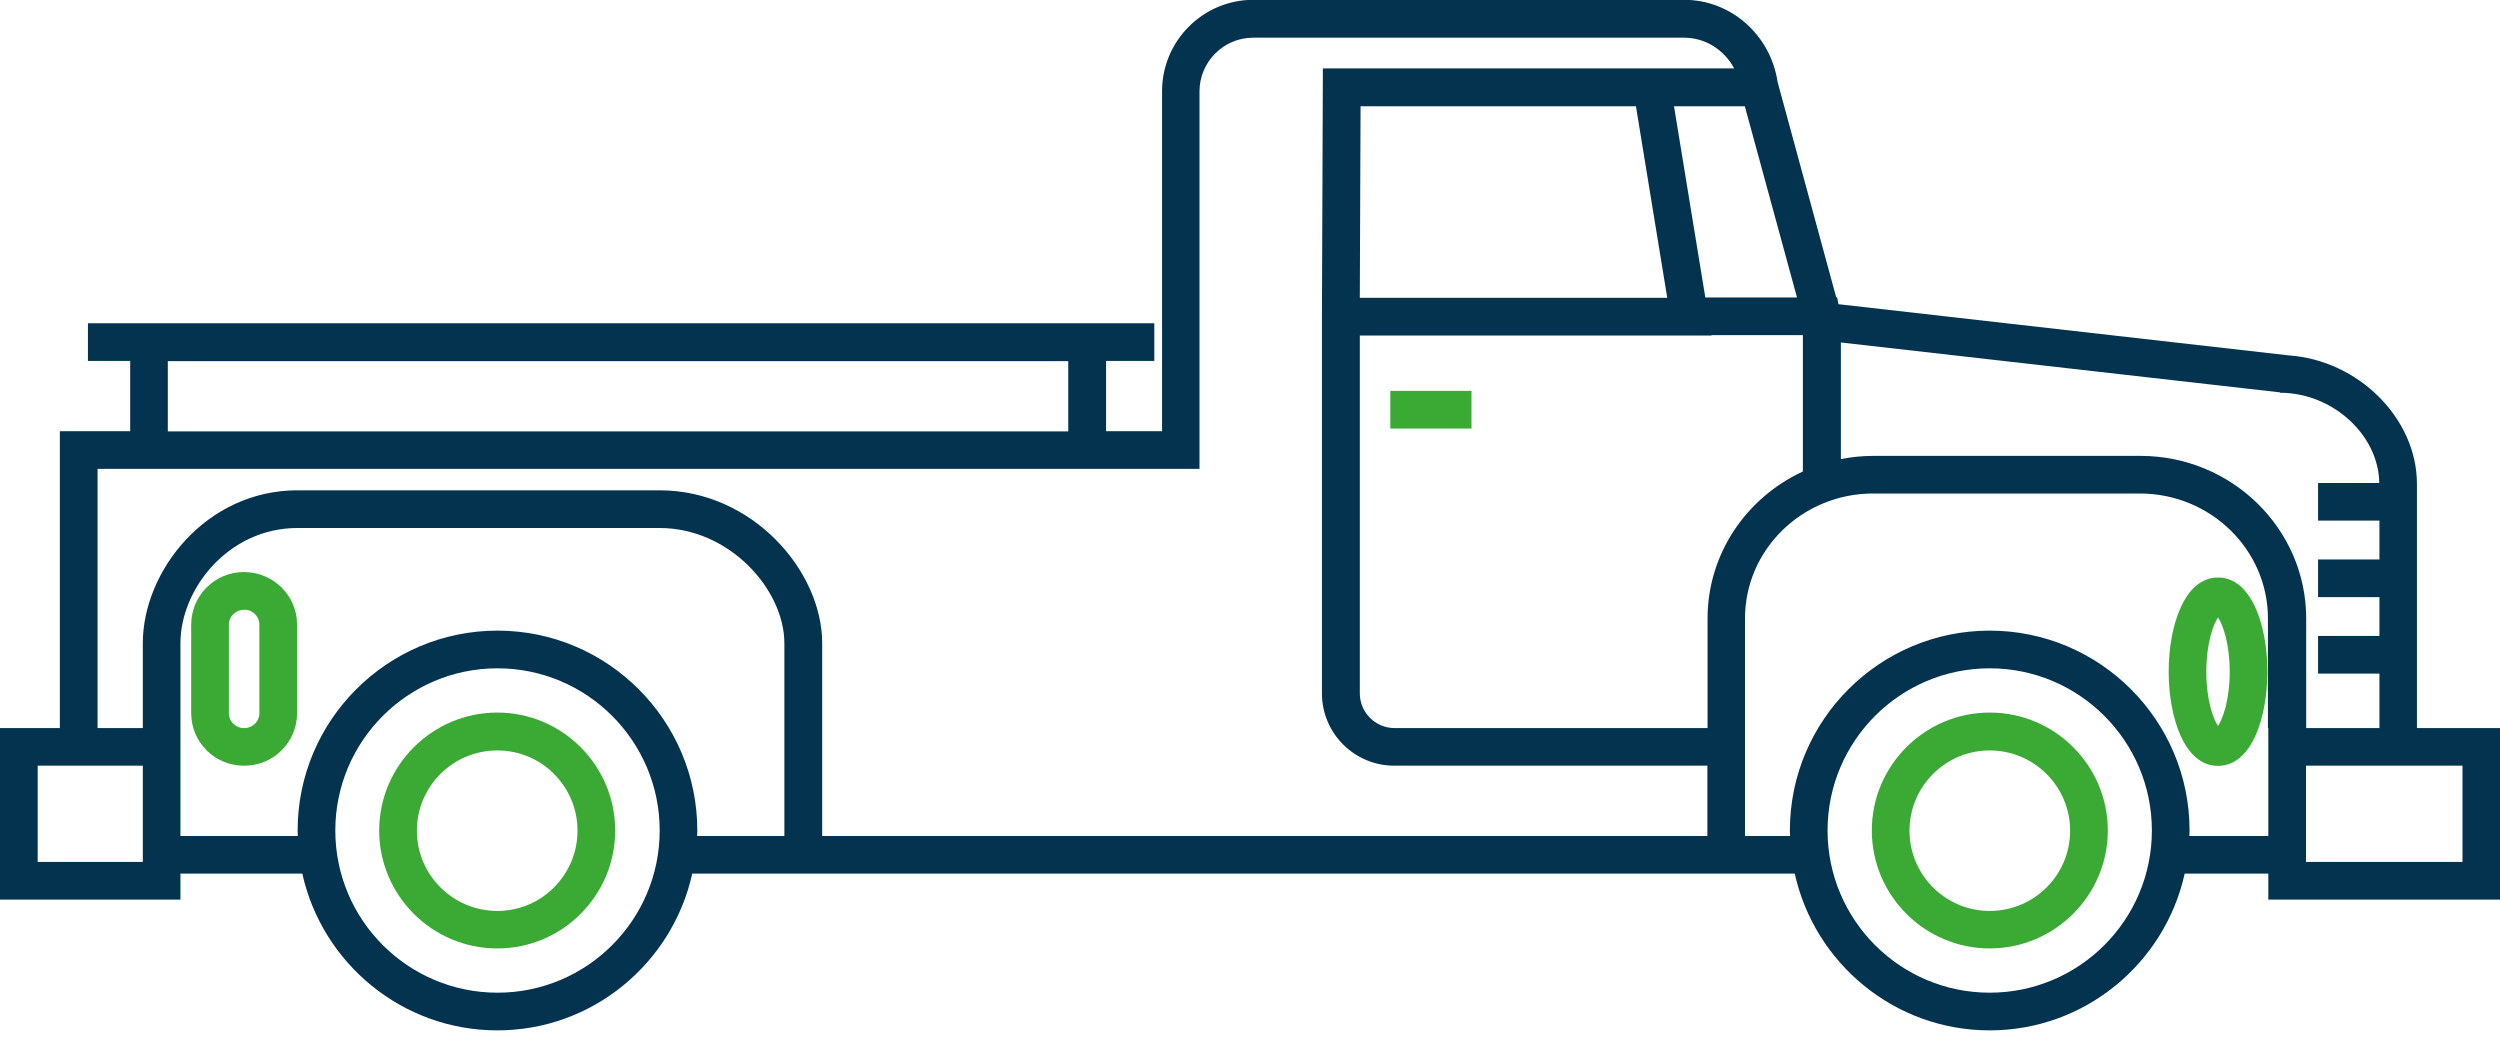 <?xml version="1.0" encoding="UTF-8"?> <svg xmlns="http://www.w3.org/2000/svg" width="40" height="17" viewBox="0 0 40 17" fill="none"><g clip-path="url(#clip0_131_2680)"><path d="M38.671 11.649V7.743C38.671 6.691 37.731 5.766 36.627 5.687L29.415 4.867L29.394 4.756H29.379L28.442 1.314C28.33 0.561 27.697 -0.003 26.947 -0.003H20.054C19.25 -0.003 18.593 0.651 18.593 1.459V6.899H17.697V5.775H18.469V5.172H1.407V5.775H2.083V6.899H0.958V11.649H0V14.394H2.887V13.978H4.837C5.154 15.41 6.432 16.486 7.957 16.486C9.482 16.486 10.759 15.41 11.076 13.978H28.716C29.033 15.41 30.31 16.486 31.835 16.486C33.361 16.486 34.638 15.41 34.955 13.978H36.293V14.394H40.003V11.649H38.674H38.671ZM29.448 5.479L36.48 6.278V6.284C37.321 6.284 38.059 6.959 38.068 7.728H37.089V8.33H38.071V8.951H37.089V9.554H38.071V10.175H37.089V10.778H38.071V11.649H36.899V9.895C36.899 8.46 35.708 7.294 34.246 7.294H29.979C29.798 7.294 29.623 7.312 29.454 7.345V5.479H29.448ZM28.752 4.759H27.285L26.784 1.7H27.917L28.752 4.759ZM2.685 5.778H17.092V6.902H2.685V5.778ZM2.288 13.791H0.603V12.251H2.285V13.791H2.288ZM7.96 15.883C6.528 15.883 5.365 14.72 5.365 13.288C5.365 11.857 6.528 10.693 7.96 10.693C9.391 10.693 10.555 11.857 10.555 13.288C10.555 14.72 9.391 15.883 7.96 15.883ZM12.553 13.376H11.154C11.154 13.345 11.157 13.318 11.157 13.288C11.157 11.525 9.723 10.09 7.96 10.09C6.197 10.09 4.762 11.525 4.762 13.288C4.762 13.318 4.765 13.345 4.765 13.376H2.887V10.292C2.887 9.421 3.656 8.448 4.759 8.448H10.552C11.679 8.448 12.55 9.439 12.55 10.292V13.376H12.553ZM27.321 13.376H13.155V10.292C13.155 9.138 12.043 7.845 10.555 7.845H4.759C3.3 7.845 2.285 9.135 2.285 10.292V11.649H1.561V7.502H19.192V1.462C19.192 0.989 19.578 0.603 20.051 0.603H26.944C27.288 0.603 27.589 0.799 27.746 1.094H21.166L21.151 5.066V5.368V11.094C21.151 11.733 21.67 12.251 22.309 12.251H27.318V13.376H27.321ZM26.676 4.765H21.757L21.769 1.7H26.175L26.676 4.765ZM27.321 11.649H22.312C22.007 11.649 21.757 11.399 21.757 11.094V5.368H27.384V5.362H28.846V7.544C27.945 7.96 27.321 8.858 27.321 9.895V11.649ZM31.835 15.883C30.404 15.883 29.241 14.72 29.241 13.288C29.241 11.857 30.404 10.693 31.835 10.693C33.267 10.693 34.43 11.857 34.43 13.288C34.43 14.72 33.267 15.883 31.835 15.883ZM36.293 11.649V13.376H35.03C35.03 13.345 35.033 13.318 35.033 13.288C35.033 11.525 33.599 10.09 31.835 10.09C30.072 10.09 28.638 11.525 28.638 13.288C28.638 13.318 28.641 13.345 28.641 13.376H27.92V9.895C27.92 8.791 28.84 7.896 29.97 7.896H34.237C35.368 7.896 36.287 8.794 36.287 9.895V11.649H36.293ZM39.4 13.791H36.896V12.251H39.4V13.791Z" fill="#03334F"></path><path d="M34.699 10.747C34.699 11.474 34.946 12.254 35.488 12.254C36.031 12.254 36.278 11.474 36.278 10.747C36.278 10.021 36.031 9.24 35.488 9.24C34.946 9.24 34.699 10.021 34.699 10.747ZM35.488 11.615C35.413 11.504 35.301 11.203 35.301 10.747C35.301 10.292 35.413 9.991 35.488 9.879C35.564 9.991 35.675 10.292 35.675 10.747C35.675 11.203 35.564 11.504 35.488 11.615Z" fill="#3AAA35"></path><path d="M3.9 9.153C3.436 9.153 3.059 9.53 3.059 9.994V11.411C3.059 11.875 3.436 12.251 3.9 12.251H3.912C4.376 12.251 4.753 11.875 4.753 11.411V9.994C4.753 9.53 4.376 9.153 3.9 9.153ZM4.15 11.411C4.15 11.543 4.042 11.649 3.912 11.649H3.9C3.767 11.649 3.662 11.54 3.662 11.411V9.994C3.662 9.861 3.77 9.756 3.912 9.756C4.045 9.756 4.15 9.864 4.15 9.994V11.411Z" fill="#3AAA35"></path><path d="M31.835 11.401C30.796 11.401 29.949 12.248 29.949 13.288C29.949 14.328 30.796 15.175 31.835 15.175C32.875 15.175 33.725 14.328 33.725 13.288C33.725 12.248 32.878 11.401 31.835 11.401ZM31.835 14.575C31.127 14.575 30.552 13.999 30.552 13.291C30.552 12.583 31.127 12.007 31.835 12.007C32.544 12.007 33.122 12.583 33.122 13.291C33.122 13.999 32.547 14.575 31.835 14.575Z" fill="#3AAA35"></path><path d="M7.957 11.401C6.917 11.401 6.067 12.248 6.067 13.288C6.067 14.328 6.914 15.175 7.957 15.175C8.999 15.175 9.843 14.328 9.843 13.288C9.843 12.248 8.996 11.401 7.957 11.401ZM7.957 14.575C7.248 14.575 6.67 13.999 6.67 13.291C6.67 12.583 7.245 12.007 7.957 12.007C8.668 12.007 9.24 12.583 9.24 13.291C9.24 13.999 8.665 14.575 7.957 14.575Z" fill="#3AAA35"></path><path d="M23.544 6.254H22.245V6.857H23.544V6.254Z" fill="#3AAA35"></path></g><defs><clipPath id="clip0_131_2680"><rect width="40" height="16.486" fill="white"></rect></clipPath></defs></svg> 